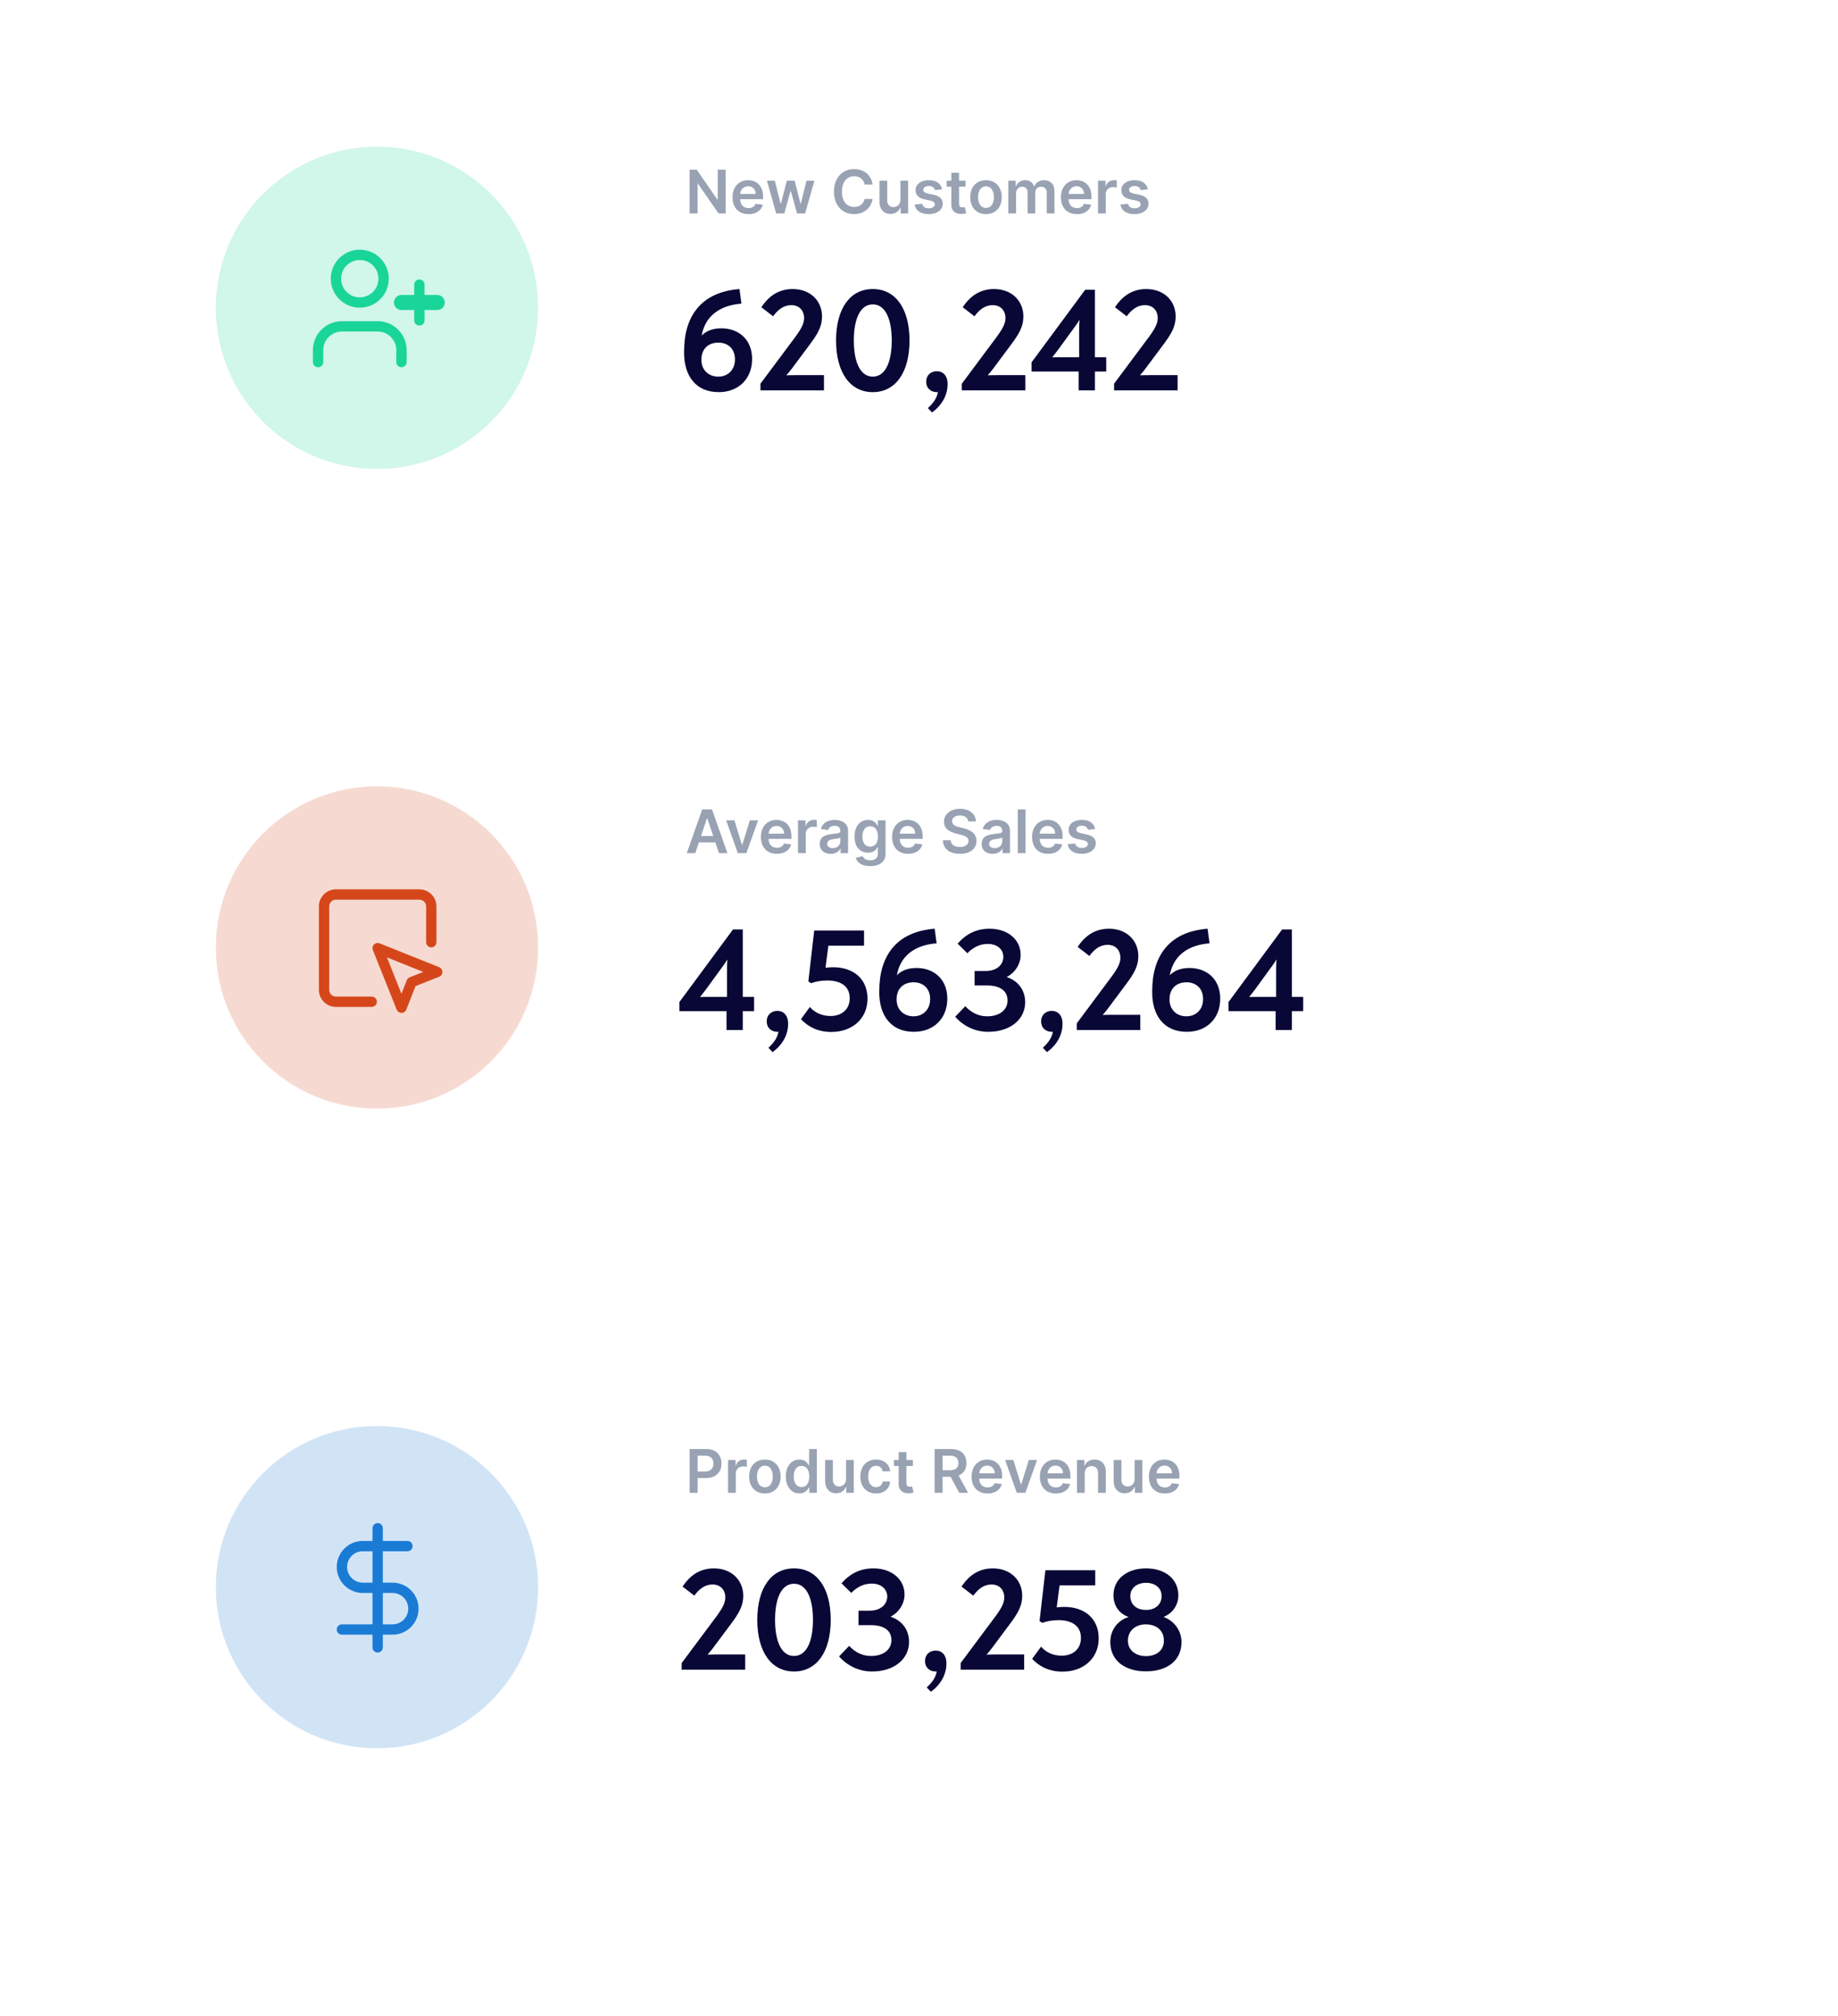 <svg width="445" height="488" viewBox="0 0 445 488" fill="none" xmlns="http://www.w3.org/2000/svg">
<g filter="url(#filter0_d_2158_27815)">
<rect x="14" y="10" width="396.273" height="130.269" rx="10.932" fill="white"/>
</g>
<g filter="url(#filter1_d_2158_27815)">
<rect x="14" y="164.865" width="396.273" height="130.269" rx="10.932" fill="white"/>
</g>
<g filter="url(#filter2_d_2158_27815)">
<rect x="14" y="319.731" width="396.273" height="130.269" rx="10.932" fill="white"/>
</g>
<circle cx="91.271" cy="74.517" r="39.011" fill="#1AD598" fill-opacity="0.2"/>
<path d="M175.682 41.085V51.685H173.974L168.979 44.465H168.891V51.685H166.971V41.085H168.689L173.679 48.31H173.772V41.085H175.682ZM181.211 51.84C180.414 51.84 179.726 51.675 179.146 51.343C178.57 51.009 178.127 50.536 177.816 49.925C177.505 49.311 177.35 48.588 177.35 47.757C177.35 46.939 177.505 46.221 177.816 45.603C178.13 44.982 178.568 44.499 179.131 44.154C179.693 43.806 180.354 43.631 181.113 43.631C181.603 43.631 182.065 43.711 182.5 43.869C182.938 44.025 183.325 44.266 183.66 44.594C183.998 44.922 184.263 45.339 184.457 45.846C184.65 46.35 184.747 46.951 184.747 47.648V48.222H178.23V46.959H182.951C182.947 46.6 182.869 46.281 182.718 46.002C182.566 45.719 182.354 45.496 182.081 45.334C181.812 45.172 181.498 45.091 181.139 45.091C180.756 45.091 180.419 45.184 180.13 45.37C179.84 45.553 179.614 45.795 179.452 46.095C179.293 46.392 179.212 46.718 179.208 47.073V48.176C179.208 48.638 179.293 49.035 179.462 49.366C179.631 49.694 179.867 49.946 180.171 50.122C180.475 50.294 180.83 50.381 181.237 50.381C181.51 50.381 181.757 50.343 181.977 50.267C182.198 50.188 182.39 50.072 182.552 49.92C182.714 49.768 182.837 49.58 182.919 49.356L184.669 49.553C184.559 50.015 184.348 50.419 184.037 50.764C183.73 51.105 183.337 51.371 182.857 51.561C182.378 51.747 181.829 51.84 181.211 51.84ZM187.93 51.685L185.683 43.735H187.593L188.991 49.325H189.063L190.492 43.735H192.381L193.81 49.294H193.887L195.264 43.735H197.179L194.928 51.685H192.976L191.486 46.312H191.377L189.886 51.685H187.93ZM211.259 44.661H209.323C209.268 44.344 209.166 44.063 209.018 43.818C208.87 43.569 208.685 43.359 208.464 43.186C208.243 43.014 207.991 42.884 207.709 42.798C207.429 42.708 207.127 42.663 206.803 42.663C206.226 42.663 205.716 42.808 205.271 43.098C204.826 43.385 204.477 43.806 204.225 44.361C203.973 44.913 203.847 45.588 203.847 46.385C203.847 47.196 203.973 47.879 204.225 48.434C204.48 48.987 204.829 49.404 205.271 49.687C205.716 49.967 206.225 50.106 206.798 50.106C207.115 50.106 207.412 50.065 207.688 49.982C207.967 49.896 208.218 49.77 208.438 49.604C208.663 49.439 208.851 49.235 209.003 48.993C209.158 48.752 209.265 48.476 209.323 48.165L211.259 48.176C211.187 48.679 211.03 49.152 210.788 49.594C210.55 50.036 210.238 50.426 209.851 50.764C209.465 51.098 209.013 51.361 208.495 51.55C207.978 51.737 207.403 51.83 206.772 51.83C205.84 51.83 205.008 51.614 204.277 51.183C203.545 50.752 202.969 50.129 202.548 49.315C202.127 48.5 201.917 47.524 201.917 46.385C201.917 45.243 202.129 44.266 202.553 43.455C202.978 42.641 203.556 42.018 204.287 41.587C205.019 41.155 205.847 40.94 206.772 40.94C207.362 40.94 207.91 41.023 208.418 41.188C208.925 41.354 209.377 41.597 209.774 41.918C210.171 42.235 210.497 42.625 210.752 43.088C211.011 43.547 211.18 44.071 211.259 44.661ZM218.002 48.341V43.735H219.876V51.685H218.059V50.272H217.976C217.797 50.717 217.502 51.081 217.091 51.364C216.684 51.647 216.182 51.789 215.585 51.789C215.064 51.789 214.603 51.673 214.203 51.442C213.806 51.207 213.496 50.867 213.271 50.422C213.047 49.974 212.935 49.432 212.935 48.797V43.735H214.809V48.507C214.809 49.011 214.947 49.411 215.223 49.708C215.499 50.005 215.861 50.153 216.31 50.153C216.586 50.153 216.853 50.086 217.112 49.951C217.371 49.816 217.583 49.616 217.749 49.351C217.918 49.081 218.002 48.745 218.002 48.341ZM228.086 45.836L226.378 46.023C226.33 45.85 226.245 45.688 226.125 45.536C226.007 45.384 225.849 45.262 225.649 45.169C225.448 45.075 225.203 45.029 224.914 45.029C224.524 45.029 224.196 45.113 223.93 45.282C223.668 45.451 223.538 45.671 223.542 45.94C223.538 46.171 223.623 46.359 223.795 46.504C223.971 46.649 224.261 46.768 224.665 46.861L226.021 47.151C226.773 47.313 227.332 47.57 227.698 47.922C228.067 48.274 228.254 48.735 228.257 49.304C228.254 49.804 228.107 50.246 227.817 50.629C227.531 51.009 227.132 51.306 226.622 51.519C226.111 51.733 225.524 51.84 224.862 51.84C223.889 51.84 223.105 51.637 222.512 51.23C221.918 50.819 221.565 50.248 221.451 49.516L223.278 49.34C223.361 49.699 223.537 49.97 223.806 50.153C224.075 50.336 224.425 50.427 224.857 50.427C225.302 50.427 225.659 50.336 225.928 50.153C226.201 49.97 226.337 49.744 226.337 49.475C226.337 49.247 226.249 49.059 226.073 48.911C225.9 48.762 225.631 48.648 225.265 48.569L223.909 48.284C223.147 48.126 222.583 47.858 222.217 47.482C221.851 47.103 221.67 46.623 221.673 46.043C221.67 45.553 221.803 45.129 222.072 44.77C222.344 44.408 222.722 44.128 223.205 43.931C223.692 43.731 224.253 43.631 224.888 43.631C225.819 43.631 226.553 43.83 227.087 44.227C227.626 44.623 227.959 45.16 228.086 45.836ZM233.772 43.735V45.184H229.202V43.735H233.772ZM230.33 41.83H232.204V49.294C232.204 49.546 232.242 49.739 232.318 49.873C232.397 50.005 232.501 50.094 232.628 50.143C232.756 50.191 232.897 50.215 233.053 50.215C233.17 50.215 233.277 50.206 233.374 50.189C233.474 50.172 233.55 50.156 233.601 50.143L233.917 51.607C233.817 51.642 233.674 51.68 233.488 51.721C233.305 51.763 233.08 51.787 232.815 51.794C232.345 51.808 231.923 51.737 231.547 51.581C231.17 51.423 230.872 51.178 230.651 50.846C230.434 50.515 230.327 50.101 230.33 49.604V41.83ZM238.722 51.84C237.945 51.84 237.272 51.669 236.703 51.328C236.134 50.986 235.692 50.508 235.378 49.894C235.067 49.28 234.912 48.562 234.912 47.741C234.912 46.92 235.067 46.2 235.378 45.583C235.692 44.965 236.134 44.485 236.703 44.144C237.272 43.802 237.945 43.631 238.722 43.631C239.498 43.631 240.171 43.802 240.74 44.144C241.31 44.485 241.75 44.965 242.06 45.583C242.374 46.2 242.531 46.92 242.531 47.741C242.531 48.562 242.374 49.28 242.06 49.894C241.75 50.508 241.31 50.986 240.74 51.328C240.171 51.669 239.498 51.84 238.722 51.84ZM238.732 50.339C239.153 50.339 239.505 50.224 239.788 49.992C240.071 49.758 240.281 49.444 240.419 49.05C240.561 48.657 240.632 48.219 240.632 47.736C240.632 47.249 240.561 46.809 240.419 46.416C240.281 46.019 240.071 45.703 239.788 45.469C239.505 45.234 239.153 45.117 238.732 45.117C238.301 45.117 237.942 45.234 237.655 45.469C237.373 45.703 237.16 46.019 237.019 46.416C236.881 46.809 236.812 47.249 236.812 47.736C236.812 48.219 236.881 48.657 237.019 49.05C237.16 49.444 237.373 49.758 237.655 49.992C237.942 50.224 238.301 50.339 238.732 50.339ZM244.122 51.685V43.735H245.912V45.086H246.006C246.171 44.63 246.446 44.275 246.829 44.019C247.212 43.761 247.669 43.631 248.2 43.631C248.739 43.631 249.192 43.762 249.562 44.025C249.934 44.283 250.196 44.637 250.348 45.086H250.431C250.607 44.644 250.904 44.292 251.321 44.03C251.742 43.764 252.241 43.631 252.817 43.631C253.549 43.631 254.146 43.862 254.608 44.325C255.071 44.787 255.302 45.462 255.302 46.349V51.685H253.423V46.639C253.423 46.145 253.292 45.784 253.029 45.557C252.767 45.325 252.446 45.21 252.067 45.21C251.615 45.21 251.261 45.351 251.006 45.634C250.754 45.914 250.628 46.278 250.628 46.727V51.685H248.79V46.561C248.79 46.15 248.666 45.822 248.418 45.577C248.173 45.332 247.852 45.21 247.455 45.21C247.186 45.21 246.941 45.279 246.72 45.417C246.499 45.551 246.323 45.743 246.192 45.992C246.061 46.236 245.995 46.523 245.995 46.851V51.685H244.122ZM260.722 51.84C259.925 51.84 259.237 51.675 258.657 51.343C258.081 51.009 257.637 50.536 257.327 49.925C257.016 49.311 256.861 48.588 256.861 47.757C256.861 46.939 257.016 46.221 257.327 45.603C257.641 44.982 258.079 44.499 258.642 44.154C259.204 43.806 259.865 43.631 260.624 43.631C261.114 43.631 261.576 43.711 262.011 43.869C262.449 44.025 262.836 44.266 263.17 44.594C263.509 44.922 263.774 45.339 263.968 45.846C264.161 46.35 264.257 46.951 264.257 47.648V48.222H257.741V46.959H262.461C262.458 46.6 262.38 46.281 262.228 46.002C262.077 45.719 261.864 45.496 261.592 45.334C261.323 45.172 261.009 45.091 260.65 45.091C260.267 45.091 259.93 45.184 259.64 45.37C259.351 45.553 259.125 45.795 258.962 46.095C258.804 46.392 258.723 46.718 258.719 47.073V48.176C258.719 48.638 258.804 49.035 258.973 49.366C259.142 49.694 259.378 49.946 259.682 50.122C259.986 50.294 260.341 50.381 260.748 50.381C261.021 50.381 261.267 50.343 261.488 50.267C261.709 50.188 261.901 50.072 262.063 49.92C262.225 49.768 262.348 49.58 262.43 49.356L264.18 49.553C264.069 50.015 263.859 50.419 263.548 50.764C263.241 51.105 262.848 51.371 262.368 51.561C261.889 51.747 261.34 51.84 260.722 51.84ZM265.843 51.685V43.735H267.659V45.06H267.742C267.887 44.601 268.136 44.247 268.488 43.999C268.843 43.747 269.248 43.621 269.704 43.621C269.807 43.621 269.923 43.626 270.051 43.636C270.182 43.643 270.29 43.655 270.377 43.673V45.396C270.297 45.369 270.171 45.344 269.999 45.324C269.83 45.3 269.666 45.288 269.507 45.288C269.166 45.288 268.858 45.362 268.586 45.51C268.317 45.655 268.104 45.857 267.949 46.116C267.794 46.374 267.716 46.673 267.716 47.011V51.685H265.843ZM277.905 45.836L276.197 46.023C276.149 45.85 276.064 45.688 275.944 45.536C275.826 45.384 275.667 45.262 275.467 45.169C275.267 45.075 275.022 45.029 274.732 45.029C274.342 45.029 274.015 45.113 273.749 45.282C273.487 45.451 273.357 45.671 273.361 45.94C273.357 46.171 273.442 46.359 273.614 46.504C273.79 46.649 274.08 46.768 274.484 46.861L275.84 47.151C276.592 47.313 277.151 47.57 277.517 47.922C277.886 48.274 278.073 48.735 278.076 49.304C278.073 49.804 277.926 50.246 277.636 50.629C277.35 51.009 276.951 51.306 276.44 51.519C275.93 51.733 275.343 51.84 274.681 51.84C273.708 51.84 272.924 51.637 272.331 51.23C271.737 50.819 271.383 50.248 271.27 49.516L273.097 49.34C273.18 49.699 273.356 49.97 273.625 50.153C273.894 50.336 274.244 50.427 274.675 50.427C275.121 50.427 275.478 50.336 275.747 50.153C276.019 49.97 276.156 49.744 276.156 49.475C276.156 49.247 276.068 49.059 275.892 48.911C275.719 48.762 275.45 48.648 275.084 48.569L273.728 48.284C272.966 48.126 272.401 47.858 272.036 47.482C271.67 47.103 271.489 46.623 271.492 46.043C271.489 45.553 271.622 45.129 271.891 44.77C272.163 44.408 272.541 44.128 273.024 43.931C273.511 43.731 274.072 43.631 274.706 43.631C275.638 43.631 276.371 43.83 276.906 44.227C277.445 44.623 277.778 45.16 277.905 45.836Z" fill="#98A2B3"/>
<path d="M174.697 79.488C172.802 79.488 171.126 79.962 169.887 81.237C170.652 76.828 173.896 73.949 179.507 73.512L179.033 69.977C169.705 70.706 165.624 76.609 165.624 85.063V85.464C165.624 90.748 168.284 94.938 174.005 94.938C178.851 94.938 182.094 91.659 182.094 86.921C182.094 82.075 178.705 79.488 174.697 79.488ZM173.932 91.185C171.491 91.185 169.814 89.545 169.814 87.104C169.814 84.444 171.491 82.95 173.932 82.95C176.118 82.95 177.94 84.298 177.94 87.031C177.94 89.582 176.191 91.185 173.932 91.185ZM192.787 90.82C192.131 90.82 191.22 90.82 190.382 90.857C190.892 90.31 191.439 89.618 191.839 89.071L195.775 83.788C198.216 80.581 199.018 78.905 199.018 76.573C199.018 72.929 196.285 69.977 191.912 69.977C188.596 69.977 186.155 71.617 184.333 74.386L187.175 76.573C188.378 74.933 189.762 73.876 191.584 73.876C193.516 73.876 194.682 75.188 194.682 77.01C194.682 78.249 194.099 79.451 192.641 81.456L184.114 92.897V94.501H199.492V90.82H192.787ZM211.311 94.938C216.849 94.938 220.202 90.128 220.202 82.439C220.202 74.751 216.849 69.977 211.311 69.977C205.772 69.977 202.42 74.751 202.42 82.439C202.42 90.128 205.772 94.938 211.311 94.938ZM211.311 91.185C208.286 91.185 206.719 87.687 206.719 82.439C206.719 77.192 208.286 73.694 211.311 73.694C214.335 73.694 215.902 77.192 215.902 82.439C215.902 87.687 214.335 91.185 211.311 91.185ZM226.797 89.873C225.558 89.873 224.246 90.675 224.246 92.424C224.246 94.064 225.448 94.938 226.797 94.938H227.088C226.797 96.468 225.922 97.635 224.647 98.8L225.667 99.857C228.036 98.108 229.42 95.703 229.42 93.007C229.42 90.893 228.291 89.873 226.797 89.873ZM241.538 90.82C240.882 90.82 239.971 90.82 239.133 90.857C239.643 90.31 240.19 89.618 240.591 89.071L244.526 83.788C246.968 80.581 247.769 78.905 247.769 76.573C247.769 72.929 245.036 69.977 240.664 69.977C237.348 69.977 234.906 71.617 233.084 74.386L235.927 76.573C237.129 74.933 238.514 73.876 240.336 73.876C242.267 73.876 243.433 75.188 243.433 77.01C243.433 78.249 242.85 79.451 241.392 81.456L232.866 92.897V94.501H248.243V90.82H241.538ZM265.096 86.484V70.159H262.728L249.756 87.723V89.946H261.161V94.501H265.096V89.946H267.829V86.484H265.096ZM261.27 86.484H257.226C256.388 86.484 255.586 86.484 254.748 86.521C255.221 85.938 255.659 85.355 256.132 84.735L259.849 79.634C260.359 78.978 260.833 78.285 261.38 77.411C261.27 78.504 261.27 79.342 261.27 80.435V86.484ZM278.404 90.82C277.748 90.82 276.837 90.82 275.999 90.857C276.509 90.31 277.056 89.618 277.457 89.071L281.392 83.788C283.833 80.581 284.635 78.905 284.635 76.573C284.635 72.929 281.902 69.977 277.53 69.977C274.214 69.977 271.772 71.617 269.95 74.386L272.792 76.573C273.995 74.933 275.38 73.876 277.202 73.876C279.133 73.876 280.299 75.188 280.299 77.01C280.299 78.249 279.716 79.451 278.258 81.456L269.732 92.897V94.501H285.109V90.82H278.404Z" fill="#080736"/>
<path d="M97.202 87.661V84.776C97.202 83.246 96.594 81.778 95.513 80.696C94.431 79.614 92.963 79.007 91.433 79.007H82.779C81.249 79.007 79.781 79.614 78.699 80.696C77.617 81.778 77.009 83.246 77.009 84.776V87.661" stroke="#1AD598" stroke-width="2.5" stroke-linecap="round" stroke-linejoin="round"/>
<path d="M87.106 73.237C90.292 73.237 92.875 70.654 92.875 67.468C92.875 64.281 90.292 61.698 87.106 61.698C83.919 61.698 81.336 64.281 81.336 67.468C81.336 70.654 83.919 73.237 87.106 73.237Z" stroke="#1AD598" stroke-width="2.5" stroke-linecap="round" stroke-linejoin="round"/>
<path d="M101.534 68.91V77.564" stroke="#1AD598" stroke-width="2.5" stroke-linecap="round" stroke-linejoin="round"/>
<path d="M105.861 73.237H97.207" stroke="#1AD598" stroke-width="3.644" stroke-linecap="round" stroke-linejoin="round"/>
<circle cx="91.271" cy="229.383" r="39.011" fill="#D5471A" fill-opacity="0.2"/>
<path d="M168.333 206.551H166.283L170.015 195.95H172.386L176.123 206.551H174.073L171.242 198.124H171.159L168.333 206.551ZM168.4 202.394H173.99V203.937H168.4V202.394ZM183.541 198.6L180.71 206.551H178.64L175.808 198.6H177.806L179.633 204.506H179.716L181.549 198.6H183.541ZM188.087 206.706C187.29 206.706 186.602 206.54 186.022 206.209C185.446 205.874 185.002 205.402 184.692 204.791C184.381 204.177 184.226 203.454 184.226 202.622C184.226 201.804 184.381 201.087 184.692 200.469C185.006 199.848 185.444 199.365 186.006 199.02C186.569 198.671 187.23 198.497 187.989 198.497C188.479 198.497 188.941 198.576 189.376 198.735C189.814 198.89 190.201 199.132 190.535 199.46C190.874 199.787 191.139 200.205 191.332 200.712C191.526 201.216 191.622 201.816 191.622 202.513V203.088H185.106V201.825H189.826C189.823 201.466 189.745 201.147 189.593 200.867C189.442 200.585 189.229 200.362 188.957 200.2C188.688 200.038 188.374 199.957 188.015 199.957C187.632 199.957 187.295 200.05 187.005 200.236C186.715 200.419 186.489 200.66 186.327 200.961C186.169 201.257 186.087 201.584 186.084 201.939V203.041C186.084 203.504 186.169 203.901 186.338 204.232C186.507 204.56 186.743 204.812 187.047 204.988C187.35 205.16 187.706 205.246 188.113 205.246C188.386 205.246 188.632 205.208 188.853 205.133C189.074 205.053 189.266 204.938 189.428 204.786C189.59 204.634 189.712 204.446 189.795 204.222L191.545 204.418C191.434 204.881 191.224 205.284 190.913 205.629C190.606 205.971 190.213 206.237 189.733 206.426C189.253 206.613 188.705 206.706 188.087 206.706ZM193.207 206.551V198.6H195.024V199.925H195.107C195.252 199.467 195.5 199.113 195.852 198.864C196.208 198.612 196.613 198.487 197.069 198.487C197.172 198.487 197.288 198.492 197.416 198.502C197.547 198.509 197.655 198.521 197.742 198.538V200.262C197.662 200.234 197.536 200.21 197.364 200.189C197.195 200.165 197.031 200.153 196.872 200.153C196.53 200.153 196.223 200.227 195.951 200.376C195.682 200.521 195.469 200.723 195.314 200.981C195.159 201.24 195.081 201.539 195.081 201.877V206.551H193.207ZM201.132 206.711C200.628 206.711 200.174 206.621 199.771 206.442C199.37 206.259 199.053 205.99 198.818 205.635C198.587 205.279 198.471 204.841 198.471 204.32C198.471 203.871 198.554 203.5 198.72 203.207C198.886 202.914 199.112 202.679 199.398 202.503C199.684 202.327 200.007 202.194 200.366 202.105C200.728 202.011 201.103 201.944 201.489 201.903C201.955 201.854 202.333 201.811 202.623 201.773C202.912 201.732 203.123 201.67 203.254 201.587C203.389 201.501 203.456 201.368 203.456 201.188V201.157C203.456 200.767 203.34 200.465 203.109 200.252C202.878 200.038 202.545 199.931 202.11 199.931C201.651 199.931 201.287 200.031 201.018 200.231C200.752 200.431 200.573 200.667 200.48 200.94L198.73 200.692C198.868 200.208 199.096 199.805 199.413 199.48C199.731 199.153 200.119 198.908 200.578 198.745C201.037 198.58 201.544 198.497 202.1 198.497C202.483 198.497 202.864 198.542 203.244 198.631C203.623 198.721 203.97 198.87 204.284 199.077C204.598 199.28 204.85 199.558 205.04 199.91C205.233 200.262 205.33 200.702 205.33 201.23V206.551H203.528V205.459H203.466C203.352 205.679 203.192 205.886 202.985 206.08C202.781 206.269 202.524 206.423 202.214 206.54C201.907 206.654 201.546 206.711 201.132 206.711ZM201.618 205.334C201.995 205.334 202.321 205.26 202.597 205.112C202.873 204.96 203.085 204.76 203.233 204.511C203.385 204.263 203.461 203.992 203.461 203.699V202.762C203.402 202.81 203.302 202.855 203.161 202.896C203.023 202.938 202.868 202.974 202.695 203.005C202.523 203.036 202.352 203.064 202.183 203.088C202.014 203.112 201.867 203.133 201.743 203.15C201.463 203.188 201.213 203.25 200.992 203.336C200.771 203.423 200.597 203.543 200.469 203.699C200.342 203.851 200.278 204.047 200.278 204.289C200.278 204.634 200.404 204.894 200.656 205.07C200.908 205.246 201.229 205.334 201.618 205.334ZM210.671 209.698C209.998 209.698 209.42 209.606 208.937 209.423C208.454 209.244 208.066 209.002 207.773 208.699C207.479 208.395 207.276 208.059 207.162 207.689L208.849 207.281C208.925 207.436 209.036 207.589 209.181 207.741C209.325 207.896 209.52 208.024 209.765 208.124C210.014 208.228 210.326 208.279 210.702 208.279C211.234 208.279 211.674 208.15 212.022 207.891C212.371 207.636 212.545 207.215 212.545 206.628V205.122H212.452C212.355 205.315 212.214 205.514 212.027 205.717C211.844 205.921 211.601 206.092 211.298 206.23C210.997 206.368 210.619 206.437 210.164 206.437C209.553 206.437 208.999 206.294 208.502 206.007C208.009 205.717 207.616 205.286 207.322 204.713C207.033 204.137 206.888 203.416 206.888 202.55C206.888 201.677 207.033 200.94 207.322 200.34C207.616 199.736 208.011 199.278 208.508 198.968C209.005 198.654 209.558 198.497 210.169 198.497C210.635 198.497 211.018 198.576 211.318 198.735C211.622 198.89 211.863 199.078 212.043 199.299C212.222 199.517 212.359 199.722 212.452 199.915H212.555V198.6H214.403V206.68C214.403 207.36 214.241 207.922 213.917 208.367C213.592 208.813 213.149 209.146 212.586 209.366C212.024 209.587 211.386 209.698 210.671 209.698ZM210.687 204.967C211.084 204.967 211.422 204.87 211.701 204.677C211.981 204.484 212.193 204.206 212.338 203.844C212.483 203.481 212.555 203.047 212.555 202.539C212.555 202.039 212.483 201.601 212.338 201.225C212.196 200.849 211.986 200.557 211.706 200.35C211.43 200.139 211.09 200.034 210.687 200.034C210.269 200.034 209.921 200.143 209.641 200.36C209.362 200.578 209.151 200.876 209.01 201.256C208.868 201.632 208.798 202.06 208.798 202.539C208.798 203.026 208.868 203.452 209.01 203.818C209.155 204.18 209.367 204.463 209.646 204.667C209.929 204.867 210.276 204.967 210.687 204.967ZM219.843 206.706C219.046 206.706 218.358 206.54 217.778 206.209C217.202 205.874 216.758 205.402 216.448 204.791C216.137 204.177 215.982 203.454 215.982 202.622C215.982 201.804 216.137 201.087 216.448 200.469C216.762 199.848 217.2 199.365 217.762 199.02C218.325 198.671 218.986 198.497 219.745 198.497C220.235 198.497 220.697 198.576 221.132 198.735C221.57 198.89 221.957 199.132 222.291 199.46C222.629 199.787 222.895 200.205 223.088 200.712C223.282 201.216 223.378 201.816 223.378 202.513V203.088H216.862V201.825H221.582C221.579 201.466 221.501 201.147 221.349 200.867C221.197 200.585 220.985 200.362 220.713 200.2C220.443 200.038 220.129 199.957 219.771 199.957C219.388 199.957 219.051 200.05 218.761 200.236C218.471 200.419 218.245 200.66 218.083 200.961C217.925 201.257 217.843 201.584 217.84 201.939V203.041C217.84 203.504 217.925 203.901 218.094 204.232C218.263 204.56 218.499 204.812 218.803 204.988C219.106 205.16 219.462 205.246 219.869 205.246C220.142 205.246 220.388 205.208 220.609 205.133C220.83 205.053 221.021 204.938 221.184 204.786C221.346 204.634 221.468 204.446 221.551 204.222L223.301 204.418C223.19 204.881 222.98 205.284 222.669 205.629C222.362 205.971 221.969 206.237 221.489 206.426C221.009 206.613 220.461 206.706 219.843 206.706ZM234.423 198.864C234.374 198.412 234.171 198.06 233.812 197.808C233.456 197.557 232.994 197.431 232.425 197.431C232.024 197.431 231.681 197.491 231.395 197.612C231.108 197.733 230.889 197.896 230.737 198.104C230.585 198.311 230.508 198.547 230.504 198.813C230.504 199.033 230.554 199.225 230.654 199.387C230.758 199.549 230.898 199.687 231.074 199.801C231.25 199.912 231.445 200.005 231.659 200.081C231.872 200.157 232.088 200.22 232.306 200.272L233.299 200.521C233.7 200.614 234.084 200.74 234.454 200.899C234.826 201.057 235.159 201.257 235.453 201.499C235.749 201.741 235.984 202.032 236.156 202.374C236.329 202.715 236.415 203.116 236.415 203.575C236.415 204.196 236.257 204.743 235.939 205.215C235.622 205.685 235.163 206.052 234.562 206.318C233.965 206.58 233.242 206.711 232.394 206.711C231.569 206.711 230.853 206.584 230.246 206.328C229.642 206.073 229.169 205.7 228.827 205.21C228.489 204.72 228.306 204.123 228.279 203.419H230.168C230.195 203.788 230.309 204.096 230.509 204.341C230.71 204.586 230.97 204.768 231.291 204.889C231.615 205.01 231.978 205.07 232.378 205.07C232.796 205.07 233.161 205.008 233.475 204.884C233.793 204.756 234.041 204.58 234.221 204.356C234.4 204.128 234.492 203.863 234.495 203.559C234.492 203.283 234.41 203.055 234.252 202.876C234.093 202.693 233.87 202.541 233.584 202.42C233.301 202.296 232.97 202.186 232.59 202.089L231.384 201.778C230.511 201.554 229.821 201.214 229.314 200.759C228.81 200.3 228.558 199.691 228.558 198.932C228.558 198.307 228.727 197.76 229.065 197.291C229.407 196.822 229.871 196.458 230.458 196.199C231.044 195.937 231.709 195.805 232.45 195.805C233.203 195.805 233.862 195.937 234.428 196.199C234.997 196.458 235.444 196.818 235.768 197.281C236.093 197.739 236.26 198.267 236.27 198.864H234.423ZM240.332 206.711C239.828 206.711 239.375 206.621 238.971 206.442C238.571 206.259 238.253 205.99 238.019 205.635C237.787 205.279 237.672 204.841 237.672 204.32C237.672 203.871 237.755 203.5 237.92 203.207C238.086 202.914 238.312 202.679 238.598 202.503C238.885 202.327 239.207 202.194 239.566 202.105C239.928 202.011 240.303 201.944 240.689 201.903C241.155 201.854 241.533 201.811 241.823 201.773C242.113 201.732 242.323 201.67 242.454 201.587C242.589 201.501 242.656 201.368 242.656 201.188V201.157C242.656 200.767 242.541 200.465 242.309 200.252C242.078 200.038 241.745 199.931 241.31 199.931C240.852 199.931 240.487 200.031 240.218 200.231C239.953 200.431 239.773 200.667 239.68 200.94L237.931 200.692C238.069 200.208 238.296 199.805 238.614 199.48C238.931 199.153 239.319 198.908 239.778 198.745C240.237 198.58 240.745 198.497 241.3 198.497C241.683 198.497 242.064 198.542 242.444 198.631C242.824 198.721 243.17 198.87 243.484 199.077C243.798 199.28 244.05 199.558 244.24 199.91C244.433 200.262 244.53 200.702 244.53 201.23V206.551H242.729V205.459H242.667C242.553 205.679 242.392 205.886 242.185 206.08C241.982 206.269 241.725 206.423 241.414 206.54C241.107 206.654 240.746 206.711 240.332 206.711ZM240.819 205.334C241.195 205.334 241.521 205.26 241.797 205.112C242.073 204.96 242.285 204.76 242.434 204.511C242.585 204.263 242.661 203.992 242.661 203.699V202.762C242.603 202.81 242.503 202.855 242.361 202.896C242.223 202.938 242.068 202.974 241.895 203.005C241.723 203.036 241.552 203.064 241.383 203.088C241.214 203.112 241.067 203.133 240.943 203.15C240.663 203.188 240.413 203.25 240.192 203.336C239.972 203.423 239.797 203.543 239.67 203.699C239.542 203.851 239.478 204.047 239.478 204.289C239.478 204.634 239.604 204.894 239.856 205.07C240.108 205.246 240.429 205.334 240.819 205.334ZM248.288 195.95V206.551H246.414V195.95H248.288ZM253.734 206.706C252.937 206.706 252.249 206.54 251.669 206.209C251.093 205.874 250.649 205.402 250.339 204.791C250.028 204.177 249.873 203.454 249.873 202.622C249.873 201.804 250.028 201.087 250.339 200.469C250.653 199.848 251.091 199.365 251.653 199.02C252.216 198.671 252.877 198.497 253.636 198.497C254.126 198.497 254.588 198.576 255.023 198.735C255.461 198.89 255.848 199.132 256.182 199.46C256.521 199.787 256.786 200.205 256.979 200.712C257.173 201.216 257.269 201.816 257.269 202.513V203.088H250.753V201.825H255.473C255.47 201.466 255.392 201.147 255.24 200.867C255.089 200.585 254.876 200.362 254.604 200.2C254.335 200.038 254.021 199.957 253.662 199.957C253.279 199.957 252.942 200.05 252.652 200.236C252.362 200.419 252.136 200.66 251.974 200.961C251.816 201.257 251.734 201.584 251.731 201.939V203.041C251.731 203.504 251.816 203.901 251.985 204.232C252.154 204.56 252.39 204.812 252.694 204.988C252.997 205.16 253.353 205.246 253.76 205.246C254.033 205.246 254.279 205.208 254.5 205.133C254.721 205.053 254.913 204.938 255.075 204.786C255.237 204.634 255.359 204.446 255.442 204.222L257.192 204.418C257.081 204.881 256.871 205.284 256.56 205.629C256.253 205.971 255.86 206.237 255.38 206.426C254.9 206.613 254.352 206.706 253.734 206.706ZM265.138 200.702L263.43 200.888C263.382 200.716 263.297 200.553 263.176 200.402C263.059 200.25 262.9 200.127 262.7 200.034C262.5 199.941 262.255 199.894 261.965 199.894C261.575 199.894 261.247 199.979 260.982 200.148C260.72 200.317 260.59 200.536 260.594 200.805C260.59 201.037 260.675 201.225 260.847 201.37C261.023 201.514 261.313 201.634 261.717 201.727L263.073 202.017C263.825 202.179 264.384 202.436 264.75 202.788C265.119 203.14 265.305 203.6 265.309 204.17C265.305 204.67 265.159 205.112 264.869 205.495C264.583 205.874 264.184 206.171 263.673 206.385C263.163 206.599 262.576 206.706 261.913 206.706C260.94 206.706 260.157 206.502 259.564 206.095C258.97 205.685 258.616 205.114 258.502 204.382L260.33 204.206C260.412 204.565 260.588 204.836 260.858 205.019C261.127 205.202 261.477 205.293 261.908 205.293C262.353 205.293 262.711 205.202 262.98 205.019C263.252 204.836 263.389 204.61 263.389 204.341C263.389 204.113 263.301 203.925 263.125 203.776C262.952 203.628 262.683 203.514 262.317 203.435L260.961 203.15C260.198 202.991 259.634 202.724 259.269 202.348C258.903 201.968 258.722 201.489 258.725 200.909C258.722 200.419 258.854 199.994 259.124 199.636C259.396 199.273 259.774 198.994 260.257 198.797C260.744 198.597 261.304 198.497 261.939 198.497C262.871 198.497 263.604 198.695 264.139 199.092C264.677 199.489 265.01 200.026 265.138 200.702Z" fill="#98A2B3"/>
<path d="M179.836 241.35V225.025H177.467L164.495 242.589V244.811H175.9V249.366H179.836V244.811H182.569V241.35H179.836ZM176.01 241.35H171.965C171.127 241.35 170.325 241.35 169.487 241.386C169.961 240.803 170.398 240.22 170.872 239.601L174.589 234.499C175.099 233.843 175.572 233.151 176.119 232.276C176.01 233.37 176.01 234.208 176.01 235.301V241.35ZM188.188 244.739C186.949 244.739 185.637 245.54 185.637 247.289C185.637 248.929 186.839 249.804 188.188 249.804H188.479C188.188 251.334 187.313 252.5 186.038 253.666L187.058 254.723C189.427 252.974 190.811 250.569 190.811 247.872C190.811 245.759 189.682 244.739 188.188 244.739ZM201.722 234.171C201.103 234.171 200.52 234.208 199.864 234.281L200.556 228.961H209.192V225.28H197.131L195.71 237.597L196.366 238.034C197.459 237.633 198.771 237.378 200.301 237.378C203.289 237.378 205.731 238.58 205.731 241.678C205.731 244.301 203.872 245.978 201.067 245.978C198.917 245.978 197.204 245.103 196.074 243.791L193.925 246.743C195.747 248.71 198.224 249.84 201.249 249.84C206.423 249.84 210.031 246.561 210.031 241.787C210.031 236.977 206.605 234.171 201.722 234.171ZM221.955 234.353C220.06 234.353 218.384 234.827 217.145 236.103C217.91 231.693 221.153 228.815 226.765 228.378L226.291 224.843C216.963 225.572 212.881 231.475 212.881 239.929V240.329C212.881 245.613 215.541 249.804 221.262 249.804C226.109 249.804 229.352 246.524 229.352 241.787C229.352 236.941 225.963 234.353 221.955 234.353ZM221.189 246.05C218.748 246.05 217.072 244.411 217.072 241.969C217.072 239.309 218.748 237.815 221.189 237.815C223.376 237.815 225.198 239.163 225.198 241.896C225.198 244.447 223.449 246.05 221.189 246.05ZM239.241 249.804C244.634 249.804 248.205 246.779 248.205 242.625C248.205 240.074 246.857 237.597 243.723 236.54C245.909 235.41 247.112 233.26 247.112 231.147C247.112 227.576 244.087 224.843 239.605 224.843C236.472 224.843 234.03 226.009 231.844 228.45L234.212 230.782C235.561 229.434 237.091 228.523 239.168 228.523C241.464 228.523 242.921 229.872 242.921 231.657C242.921 233.37 241.573 235.082 238.585 235.082H235.961V238.58H239.059C241.391 238.58 243.942 239.419 243.942 242.224C243.942 244.447 242.047 246.05 239.022 246.05C236.8 246.05 235.123 245.103 233.702 243.609L231.261 246.16C233.265 248.419 236.071 249.804 239.241 249.804ZM254.625 244.739C253.386 244.739 252.074 245.54 252.074 247.289C252.074 248.929 253.276 249.804 254.625 249.804H254.916C254.625 251.334 253.75 252.5 252.475 253.666L253.495 254.723C255.864 252.974 257.248 250.569 257.248 247.872C257.248 245.759 256.119 244.739 254.625 244.739ZM269.366 245.686C268.71 245.686 267.799 245.686 266.961 245.722C267.471 245.176 268.018 244.484 268.419 243.937L272.354 238.653C274.796 235.447 275.597 233.77 275.597 231.438C275.597 227.794 272.864 224.843 268.492 224.843C265.176 224.843 262.734 226.483 260.912 229.252L263.755 231.438C264.957 229.799 266.342 228.742 268.164 228.742C270.095 228.742 271.261 230.054 271.261 231.876C271.261 233.115 270.678 234.317 269.22 236.321L260.694 247.763V249.366H276.071V245.686H269.366ZM288.036 234.353C286.141 234.353 284.465 234.827 283.226 236.103C283.991 231.693 287.234 228.815 292.846 228.378L292.372 224.843C283.044 225.572 278.962 231.475 278.962 239.929V240.329C278.962 245.613 281.623 249.804 287.343 249.804C292.19 249.804 295.433 246.524 295.433 241.787C295.433 236.941 292.044 234.353 288.036 234.353ZM287.271 246.05C284.829 246.05 283.153 244.411 283.153 241.969C283.153 239.309 284.829 237.815 287.271 237.815C289.457 237.815 291.279 239.163 291.279 241.896C291.279 244.447 289.53 246.05 287.271 246.05ZM312.781 241.35V225.025H310.412L297.44 242.589V244.811H308.846V249.366H312.781V244.811H315.514V241.35H312.781ZM308.955 241.35H304.91C304.072 241.35 303.27 241.35 302.432 241.386C302.906 240.803 303.343 240.22 303.817 239.601L307.534 234.499C308.044 233.843 308.518 233.151 309.064 232.276C308.955 233.37 308.955 234.208 308.955 235.301V241.35Z" fill="#080736"/>
<circle cx="91.271" cy="384.249" r="39.011" fill="#1A7BD5" fill-opacity="0.2"/>
<path d="M166.972 361.416V350.816H170.947C171.761 350.816 172.444 350.968 172.997 351.271C173.552 351.575 173.971 351.992 174.254 352.524C174.541 353.052 174.684 353.652 174.684 354.325C174.684 355.005 174.541 355.609 174.254 356.137C173.968 356.665 173.545 357.08 172.986 357.384C172.427 357.684 171.739 357.834 170.921 357.834H168.286V356.256H170.662C171.138 356.256 171.528 356.173 171.832 356.007C172.136 355.842 172.36 355.614 172.505 355.324C172.653 355.034 172.727 354.701 172.727 354.325C172.727 353.949 172.653 353.618 172.505 353.331C172.36 353.045 172.134 352.822 171.827 352.664C171.523 352.501 171.131 352.42 170.652 352.42H168.892V361.416H166.972ZM176.269 361.416V353.466H178.086V354.791H178.169C178.314 354.332 178.562 353.978 178.914 353.73C179.269 353.478 179.675 353.352 180.13 353.352C180.234 353.352 180.349 353.357 180.477 353.367C180.608 353.374 180.717 353.386 180.803 353.404V355.127C180.724 355.1 180.598 355.076 180.425 355.055C180.256 355.031 180.092 355.019 179.934 355.019C179.592 355.019 179.285 355.093 179.012 355.241C178.743 355.386 178.531 355.588 178.376 355.847C178.22 356.106 178.143 356.404 178.143 356.742V361.416H176.269ZM185.189 361.571C184.412 361.571 183.739 361.401 183.17 361.059C182.601 360.717 182.159 360.239 181.845 359.625C181.534 359.011 181.379 358.293 181.379 357.472C181.379 356.651 181.534 355.931 181.845 355.314C182.159 354.696 182.601 354.216 183.17 353.875C183.739 353.533 184.412 353.362 185.189 353.362C185.965 353.362 186.638 353.533 187.207 353.875C187.777 354.216 188.217 354.696 188.527 355.314C188.841 355.931 188.998 356.651 188.998 357.472C188.998 358.293 188.841 359.011 188.527 359.625C188.217 360.239 187.777 360.717 187.207 361.059C186.638 361.401 185.965 361.571 185.189 361.571ZM185.199 360.07C185.62 360.07 185.972 359.955 186.255 359.724C186.538 359.489 186.748 359.175 186.886 358.782C187.028 358.388 187.099 357.95 187.099 357.467C187.099 356.98 187.028 356.54 186.886 356.147C186.748 355.75 186.538 355.434 186.255 355.2C185.972 354.965 185.62 354.848 185.199 354.848C184.768 354.848 184.409 354.965 184.122 355.2C183.839 355.434 183.627 355.75 183.486 356.147C183.348 356.54 183.279 356.98 183.279 357.467C183.279 357.95 183.348 358.388 183.486 358.782C183.627 359.175 183.839 359.489 184.122 359.724C184.409 359.955 184.768 360.07 185.199 360.07ZM193.539 361.556C192.914 361.556 192.355 361.395 191.862 361.075C191.368 360.754 190.978 360.288 190.692 359.677C190.406 359.066 190.262 358.324 190.262 357.451C190.262 356.568 190.407 355.823 190.697 355.215C190.99 354.605 191.386 354.144 191.882 353.833C192.379 353.519 192.933 353.362 193.544 353.362C194.01 353.362 194.393 353.442 194.693 353.6C194.993 353.756 195.231 353.944 195.407 354.165C195.583 354.382 195.72 354.587 195.816 354.781H195.894V350.816H197.773V361.416H195.93V360.164H195.816C195.72 360.357 195.58 360.562 195.397 360.779C195.214 360.993 194.972 361.176 194.672 361.328C194.372 361.48 193.994 361.556 193.539 361.556ZM194.061 360.019C194.458 360.019 194.796 359.912 195.076 359.698C195.355 359.48 195.568 359.178 195.713 358.792C195.858 358.405 195.93 357.955 195.93 357.441C195.93 356.927 195.858 356.48 195.713 356.1C195.571 355.721 195.361 355.426 195.081 355.215C194.805 355.005 194.465 354.9 194.061 354.9C193.644 354.9 193.295 355.008 193.016 355.226C192.736 355.443 192.526 355.743 192.384 356.126C192.243 356.509 192.172 356.948 192.172 357.441C192.172 357.938 192.243 358.381 192.384 358.771C192.529 359.158 192.742 359.463 193.021 359.687C193.304 359.908 193.651 360.019 194.061 360.019ZM204.837 358.072V353.466H206.71V361.416H204.894V360.003H204.811C204.631 360.448 204.336 360.812 203.926 361.095C203.518 361.378 203.016 361.52 202.419 361.52C201.898 361.52 201.438 361.404 201.037 361.173C200.641 360.938 200.33 360.598 200.106 360.153C199.881 359.705 199.769 359.163 199.769 358.528V353.466H201.643V358.238C201.643 358.742 201.781 359.142 202.057 359.439C202.333 359.736 202.695 359.884 203.144 359.884C203.42 359.884 203.688 359.817 203.946 359.682C204.205 359.548 204.417 359.347 204.583 359.082C204.752 358.813 204.837 358.476 204.837 358.072ZM212.105 361.571C211.311 361.571 210.63 361.397 210.06 361.049C209.495 360.7 209.058 360.219 208.751 359.605C208.447 358.987 208.295 358.276 208.295 357.472C208.295 356.665 208.451 355.952 208.761 355.334C209.072 354.713 209.51 354.23 210.076 353.885C210.645 353.537 211.318 353.362 212.095 353.362C212.74 353.362 213.311 353.481 213.808 353.719C214.308 353.954 214.707 354.287 215.004 354.718C215.3 355.146 215.469 355.647 215.511 356.219H213.72C213.647 355.836 213.475 355.517 213.202 355.262C212.933 355.003 212.573 354.874 212.121 354.874C211.737 354.874 211.401 354.977 211.111 355.184C210.821 355.388 210.595 355.681 210.433 356.064C210.274 356.447 210.195 356.906 210.195 357.441C210.195 357.983 210.274 358.449 210.433 358.838C210.592 359.225 210.814 359.523 211.101 359.734C211.391 359.941 211.731 360.045 212.121 360.045C212.397 360.045 212.643 359.993 212.861 359.889C213.082 359.782 213.266 359.629 213.415 359.429C213.563 359.228 213.665 358.985 213.72 358.699H215.511C215.466 359.261 215.3 359.76 215.014 360.195C214.727 360.626 214.338 360.964 213.844 361.209C213.351 361.451 212.771 361.571 212.105 361.571ZM221.019 353.466V354.915H216.449V353.466H221.019ZM217.577 351.561H219.451V359.025C219.451 359.277 219.489 359.47 219.565 359.605C219.644 359.736 219.748 359.825 219.875 359.874C220.003 359.922 220.145 359.946 220.3 359.946C220.417 359.946 220.524 359.938 220.621 359.92C220.721 359.903 220.797 359.887 220.849 359.874L221.164 361.338C221.064 361.373 220.921 361.411 220.735 361.452C220.552 361.494 220.327 361.518 220.062 361.525C219.592 361.539 219.17 361.468 218.794 361.313C218.418 361.154 218.119 360.909 217.898 360.578C217.681 360.246 217.574 359.832 217.577 359.335V351.561ZM226.285 361.416V350.816H230.26C231.074 350.816 231.757 350.957 232.309 351.24C232.865 351.523 233.284 351.92 233.567 352.431C233.854 352.938 233.997 353.53 233.997 354.206C233.997 354.886 233.852 355.476 233.562 355.976C233.276 356.473 232.853 356.858 232.294 357.13C231.735 357.4 231.048 357.534 230.234 357.534H227.403V355.94H229.975C230.451 355.94 230.841 355.874 231.145 355.743C231.448 355.609 231.673 355.414 231.818 355.158C231.966 354.9 232.04 354.582 232.04 354.206C232.04 353.83 231.966 353.509 231.818 353.243C231.669 352.974 231.443 352.771 231.14 352.632C230.836 352.491 230.444 352.42 229.965 352.42H228.205V361.416H226.285ZM231.761 356.613L234.385 361.416H232.242L229.664 356.613H231.761ZM239.087 361.571C238.29 361.571 237.602 361.406 237.022 361.075C236.446 360.74 236.002 360.267 235.692 359.656C235.381 359.042 235.226 358.319 235.226 357.488C235.226 356.67 235.381 355.952 235.692 355.334C236.006 354.713 236.444 354.23 237.007 353.885C237.569 353.537 238.23 353.362 238.989 353.362C239.479 353.362 239.941 353.442 240.376 353.6C240.814 353.756 241.201 353.997 241.536 354.325C241.874 354.653 242.139 355.07 242.333 355.578C242.526 356.081 242.623 356.682 242.623 357.379V357.953H236.106V356.69H240.827C240.823 356.332 240.745 356.012 240.594 355.733C240.442 355.45 240.23 355.227 239.957 355.065C239.688 354.903 239.374 354.822 239.015 354.822C238.632 354.822 238.295 354.915 238.006 355.101C237.716 355.284 237.49 355.526 237.328 355.826C237.169 356.123 237.088 356.449 237.084 356.804V357.907C237.084 358.369 237.169 358.766 237.338 359.097C237.507 359.425 237.743 359.677 238.047 359.853C238.351 360.026 238.706 360.112 239.113 360.112C239.386 360.112 239.633 360.074 239.853 359.998C240.074 359.919 240.266 359.803 240.428 359.651C240.59 359.499 240.713 359.311 240.795 359.087L242.545 359.284C242.435 359.746 242.224 360.15 241.913 360.495C241.606 360.836 241.213 361.102 240.733 361.292C240.254 361.478 239.705 361.571 239.087 361.571ZM251.081 353.466L248.25 361.416H246.18L243.349 353.466H245.346L247.174 359.372H247.256L249.089 353.466H251.081ZM255.627 361.571C254.83 361.571 254.142 361.406 253.562 361.075C252.986 360.74 252.542 360.267 252.232 359.656C251.921 359.042 251.766 358.319 251.766 357.488C251.766 356.67 251.921 355.952 252.232 355.334C252.546 354.713 252.984 354.23 253.546 353.885C254.109 353.537 254.77 353.362 255.529 353.362C256.019 353.362 256.481 353.442 256.916 353.6C257.354 353.756 257.741 353.997 258.075 354.325C258.414 354.653 258.679 355.07 258.873 355.578C259.066 356.081 259.162 356.682 259.162 357.379V357.953H252.646V356.69H257.366C257.363 356.332 257.285 356.012 257.133 355.733C256.982 355.45 256.769 355.227 256.497 355.065C256.228 354.903 255.914 354.822 255.555 354.822C255.172 354.822 254.835 354.915 254.545 355.101C254.256 355.284 254.03 355.526 253.867 355.826C253.709 356.123 253.628 356.449 253.624 356.804V357.907C253.624 358.369 253.709 358.766 253.878 359.097C254.047 359.425 254.283 359.677 254.587 359.853C254.891 360.026 255.246 360.112 255.653 360.112C255.926 360.112 256.172 360.074 256.393 359.998C256.614 359.919 256.806 359.803 256.968 359.651C257.13 359.499 257.252 359.311 257.335 359.087L259.085 359.284C258.974 359.746 258.764 360.15 258.453 360.495C258.146 360.836 257.753 361.102 257.273 361.292C256.794 361.478 256.245 361.571 255.627 361.571ZM262.621 356.758V361.416H260.748V353.466H262.538V354.817H262.632C262.815 354.372 263.106 354.018 263.506 353.756C263.91 353.493 264.409 353.362 265.002 353.362C265.551 353.362 266.029 353.48 266.436 353.714C266.847 353.949 267.164 354.289 267.388 354.734C267.616 355.179 267.728 355.719 267.725 356.354V361.416H265.851V356.644C265.851 356.112 265.713 355.697 265.437 355.396C265.164 355.096 264.787 354.946 264.303 354.946C263.976 354.946 263.684 355.019 263.429 355.164C263.177 355.305 262.978 355.51 262.833 355.779C262.692 356.049 262.621 356.375 262.621 356.758ZM274.697 358.072V353.466H276.571V361.416H274.754V360.003H274.671C274.492 360.448 274.196 360.812 273.786 361.095C273.379 361.378 272.877 361.52 272.28 361.52C271.759 361.52 271.298 361.404 270.898 361.173C270.501 360.938 270.19 360.598 269.966 360.153C269.742 359.705 269.63 359.163 269.63 358.528V353.466H271.503V358.238C271.503 358.742 271.641 359.142 271.917 359.439C272.193 359.736 272.556 359.884 273.004 359.884C273.28 359.884 273.548 359.817 273.807 359.682C274.065 359.548 274.278 359.347 274.443 359.082C274.612 358.813 274.697 358.476 274.697 358.072ZM282.017 361.571C281.22 361.571 280.531 361.406 279.952 361.075C279.376 360.74 278.932 360.267 278.622 359.656C278.311 359.042 278.156 358.319 278.156 357.488C278.156 356.67 278.311 355.952 278.622 355.334C278.936 354.713 279.374 354.23 279.936 353.885C280.499 353.537 281.159 353.362 281.919 353.362C282.409 353.362 282.871 353.442 283.306 353.6C283.744 353.756 284.131 353.997 284.465 354.325C284.803 354.653 285.069 355.07 285.262 355.578C285.456 356.081 285.552 356.682 285.552 357.379V357.953H279.036V356.69H283.756C283.753 356.332 283.675 356.012 283.523 355.733C283.371 355.45 283.159 355.227 282.887 355.065C282.617 354.903 282.303 354.822 281.945 354.822C281.561 354.822 281.225 354.915 280.935 355.101C280.645 355.284 280.419 355.526 280.257 355.826C280.098 356.123 280.017 356.449 280.014 356.804V357.907C280.014 358.369 280.098 358.766 280.268 359.097C280.437 359.425 280.673 359.677 280.977 359.853C281.28 360.026 281.636 360.112 282.043 360.112C282.315 360.112 282.562 360.074 282.783 359.998C283.004 359.919 283.195 359.803 283.358 359.651C283.52 359.499 283.642 359.311 283.725 359.087L285.475 359.284C285.364 359.746 285.154 360.15 284.843 360.495C284.536 360.836 284.143 361.102 283.663 361.292C283.183 361.478 282.635 361.571 282.017 361.571Z" fill="#98A2B3"/>
<path d="M173.714 400.551C173.058 400.551 172.147 400.551 171.309 400.588C171.819 400.041 172.366 399.349 172.767 398.802L176.702 393.519C179.143 390.312 179.945 388.636 179.945 386.304C179.945 382.66 177.212 379.708 172.84 379.708C169.524 379.708 167.082 381.348 165.26 384.118L168.102 386.304C169.305 384.664 170.69 383.607 172.512 383.607C174.443 383.607 175.609 384.919 175.609 386.741C175.609 387.98 175.026 389.183 173.568 391.187L165.042 402.628V404.232H180.419V400.551H173.714ZM192.238 404.669C197.777 404.669 201.129 399.859 201.129 392.171C201.129 384.482 197.777 379.708 192.238 379.708C186.699 379.708 183.347 384.482 183.347 392.171C183.347 399.859 186.699 404.669 192.238 404.669ZM192.238 400.916C189.213 400.916 187.647 397.418 187.647 392.171C187.647 386.923 189.213 383.425 192.238 383.425C195.262 383.425 196.829 386.923 196.829 392.171C196.829 397.418 195.262 400.916 192.238 400.916ZM211.129 404.669C216.522 404.669 220.093 401.645 220.093 397.491C220.093 394.94 218.745 392.462 215.611 391.405C217.797 390.276 219 388.126 219 386.012C219 382.441 215.975 379.708 211.493 379.708C208.36 379.708 205.918 380.874 203.732 383.316L206.1 385.648C207.449 384.3 208.979 383.389 211.056 383.389C213.352 383.389 214.809 384.737 214.809 386.522C214.809 388.235 213.461 389.948 210.473 389.948H207.849V393.446H210.947C213.279 393.446 215.829 394.284 215.829 397.09C215.829 399.313 213.935 400.916 210.91 400.916C208.687 400.916 207.011 399.968 205.59 398.474L203.149 401.025C205.153 403.284 207.959 404.669 211.129 404.669ZM226.513 399.604C225.274 399.604 223.962 400.406 223.962 402.155C223.962 403.795 225.164 404.669 226.513 404.669H226.804C226.513 406.2 225.638 407.366 224.363 408.532L225.383 409.588C227.752 407.839 229.136 405.434 229.136 402.738C229.136 400.624 228.007 399.604 226.513 399.604ZM241.254 400.551C240.598 400.551 239.687 400.551 238.849 400.588C239.359 400.041 239.906 399.349 240.307 398.802L244.242 393.519C246.684 390.312 247.485 388.636 247.485 386.304C247.485 382.66 244.752 379.708 240.38 379.708C237.064 379.708 234.622 381.348 232.8 384.118L235.643 386.304C236.845 384.664 238.23 383.607 240.052 383.607C241.983 383.607 243.149 384.919 243.149 386.741C243.149 387.98 242.566 389.183 241.108 391.187L232.582 402.628V404.232H247.959V400.551H241.254ZM257.698 389.037C257.078 389.037 256.495 389.073 255.839 389.146L256.531 383.826H265.167V380.146H253.106L251.685 392.462L252.341 392.899C253.434 392.498 254.746 392.243 256.276 392.243C259.264 392.243 261.706 393.446 261.706 396.543C261.706 399.167 259.847 400.843 257.042 400.843C254.892 400.843 253.179 399.968 252.049 398.657L249.9 401.608C251.722 403.576 254.199 404.706 257.224 404.706C262.398 404.706 266.006 401.426 266.006 396.653C266.006 391.843 262.58 389.037 257.698 389.037ZM277.453 404.633C282.701 404.633 286.053 401.936 286.053 397.563C286.053 394.685 284.158 392.316 281.717 391.478C283.684 390.64 285.288 388.855 285.288 386.231C285.288 382.368 282.19 379.708 277.49 379.708C272.753 379.708 269.583 382.368 269.583 386.231C269.583 388.927 271.149 390.749 273.263 391.478C270.53 392.316 268.817 394.685 268.817 397.527C268.817 401.9 272.17 404.633 277.453 404.633ZM277.49 389.766C275.121 389.766 273.664 388.454 273.664 386.413C273.664 384.482 275.231 383.207 277.49 383.207C279.713 383.207 281.243 384.482 281.243 386.413C281.243 388.381 279.785 389.766 277.49 389.766ZM277.453 400.952C275.048 400.952 273.081 399.604 273.081 397.199C273.081 394.903 274.793 393.264 277.381 393.264C280.113 393.264 281.79 394.831 281.79 397.199C281.79 399.641 279.895 400.952 277.453 400.952Z" fill="#080736"/>
<path d="M91.436 369.986V398.834" stroke="#1A7BD5" stroke-width="2.5" stroke-linecap="round" stroke-linejoin="round"/>
<path d="M98.648 374.313H87.83C86.491 374.313 85.207 374.845 84.26 375.792C83.314 376.739 82.782 378.023 82.782 379.362C82.782 380.701 83.314 381.985 84.26 382.931C85.207 383.878 86.491 384.41 87.83 384.41H95.042C96.381 384.41 97.665 384.942 98.612 385.889C99.558 386.835 100.09 388.12 100.09 389.458C100.09 390.797 99.558 392.081 98.612 393.028C97.665 393.975 96.381 394.507 95.042 394.507H82.782" stroke="#1A7BD5" stroke-width="2.5" stroke-linecap="round" stroke-linejoin="round"/>
<path d="M104.417 228.102V219.448C104.417 218.683 104.113 217.949 103.572 217.408C103.031 216.867 102.298 216.563 101.533 216.563H81.339C80.574 216.563 79.841 216.867 79.299 217.408C78.758 217.949 78.455 218.683 78.455 219.448V239.641C78.455 240.406 78.758 241.14 79.299 241.681C79.841 242.222 80.574 242.526 81.339 242.526H89.994" stroke="#D5471A" stroke-width="2.5" stroke-linecap="round" stroke-linejoin="round"/>
<path d="M91.436 229.544L97.205 243.968L99.657 237.766L105.86 235.314L91.436 229.544Z" stroke="#D5471A" stroke-width="2.5" stroke-linecap="round" stroke-linejoin="round"/>
<defs>
<filter id="filter0_d_2158_27815" x="0" y="0" width="444.273" height="178.269" filterUnits="userSpaceOnUse" color-interpolation-filters="sRGB">
<feFlood flood-opacity="0" result="BackgroundImageFix"/>
<feColorMatrix in="SourceAlpha" type="matrix" values="0 0 0 0 0 0 0 0 0 0 0 0 0 0 0 0 0 0 127 0" result="hardAlpha"/>
<feOffset dx="10" dy="14"/>
<feGaussianBlur stdDeviation="12"/>
<feComposite in2="hardAlpha" operator="out"/>
<feColorMatrix type="matrix" values="0 0 0 0 0 0 0 0 0 0 0 0 0 0 0 0 0 0 0.06 0"/>
<feBlend mode="normal" in2="BackgroundImageFix" result="effect1_dropShadow_2158_27815"/>
<feBlend mode="normal" in="SourceGraphic" in2="effect1_dropShadow_2158_27815" result="shape"/>
</filter>
<filter id="filter1_d_2158_27815" x="0" y="154.865" width="444.273" height="178.269" filterUnits="userSpaceOnUse" color-interpolation-filters="sRGB">
<feFlood flood-opacity="0" result="BackgroundImageFix"/>
<feColorMatrix in="SourceAlpha" type="matrix" values="0 0 0 0 0 0 0 0 0 0 0 0 0 0 0 0 0 0 127 0" result="hardAlpha"/>
<feOffset dx="10" dy="14"/>
<feGaussianBlur stdDeviation="12"/>
<feComposite in2="hardAlpha" operator="out"/>
<feColorMatrix type="matrix" values="0 0 0 0 0 0 0 0 0 0 0 0 0 0 0 0 0 0 0.06 0"/>
<feBlend mode="normal" in2="BackgroundImageFix" result="effect1_dropShadow_2158_27815"/>
<feBlend mode="normal" in="SourceGraphic" in2="effect1_dropShadow_2158_27815" result="shape"/>
</filter>
<filter id="filter2_d_2158_27815" x="0" y="309.731" width="444.273" height="178.269" filterUnits="userSpaceOnUse" color-interpolation-filters="sRGB">
<feFlood flood-opacity="0" result="BackgroundImageFix"/>
<feColorMatrix in="SourceAlpha" type="matrix" values="0 0 0 0 0 0 0 0 0 0 0 0 0 0 0 0 0 0 127 0" result="hardAlpha"/>
<feOffset dx="10" dy="14"/>
<feGaussianBlur stdDeviation="12"/>
<feComposite in2="hardAlpha" operator="out"/>
<feColorMatrix type="matrix" values="0 0 0 0 0 0 0 0 0 0 0 0 0 0 0 0 0 0 0.06 0"/>
<feBlend mode="normal" in2="BackgroundImageFix" result="effect1_dropShadow_2158_27815"/>
<feBlend mode="normal" in="SourceGraphic" in2="effect1_dropShadow_2158_27815" result="shape"/>
</filter>
</defs>
</svg>
